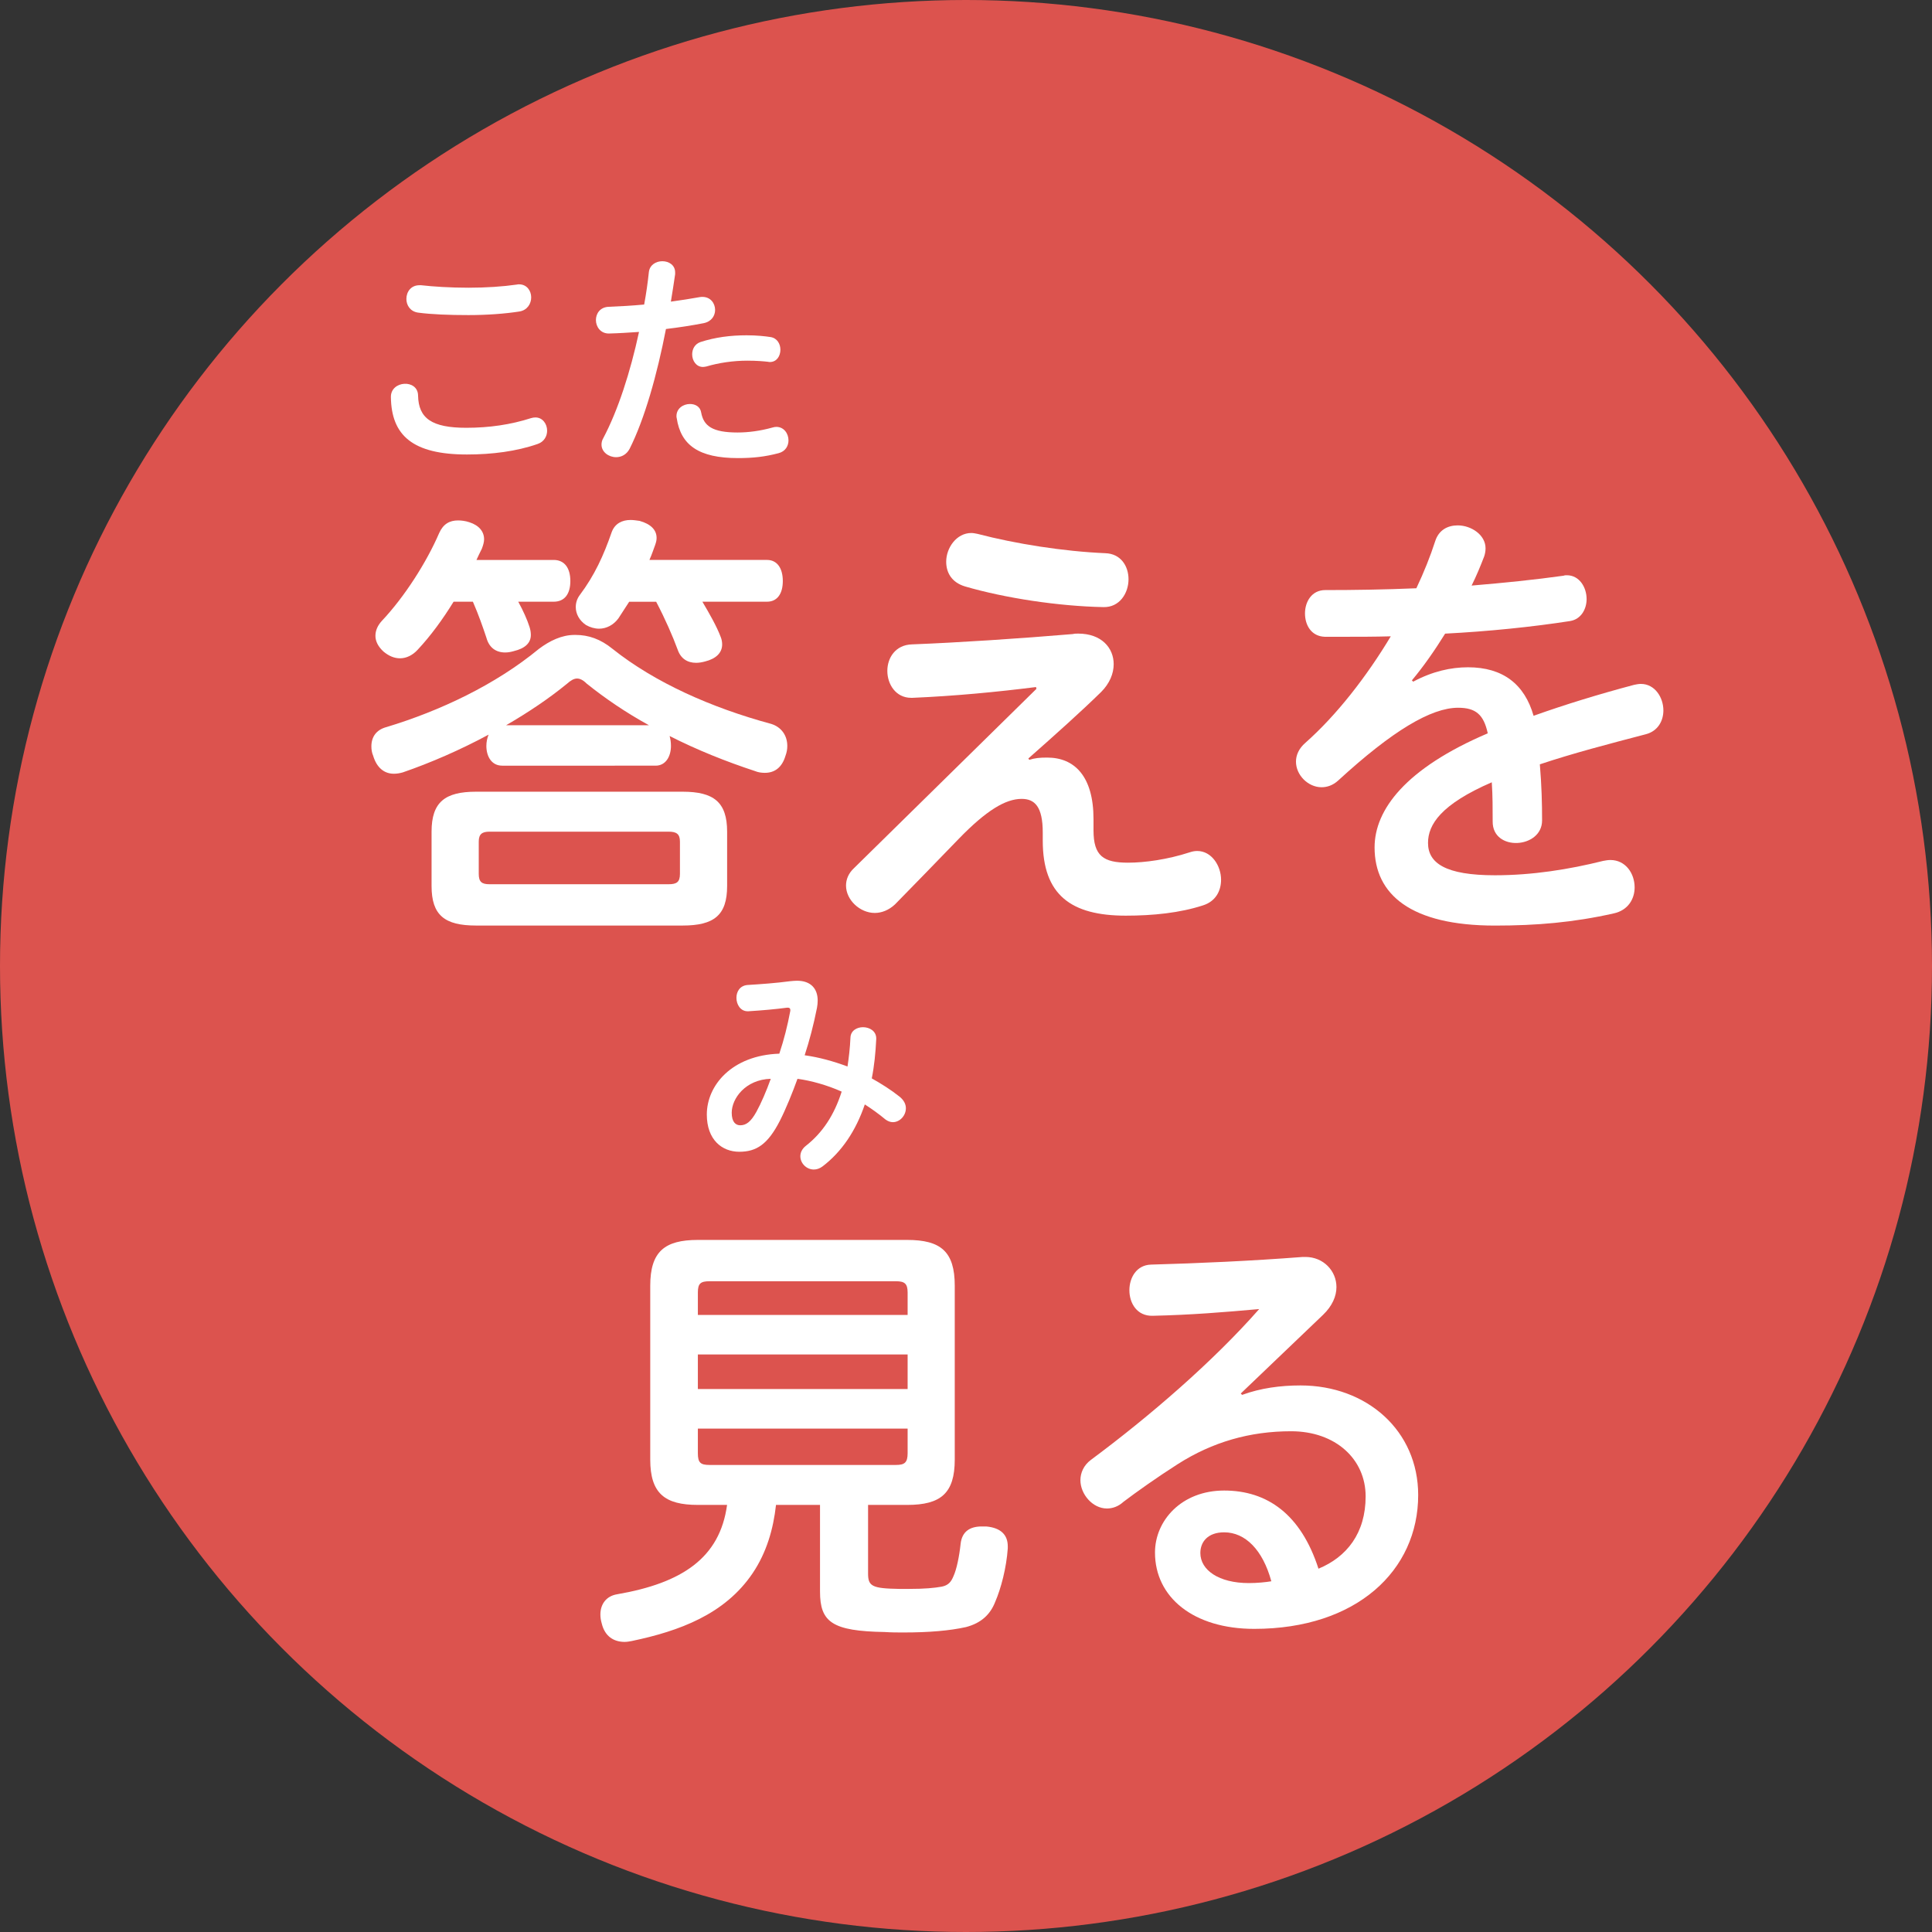 <?xml version="1.0" encoding="utf-8"?>
<!-- Generator: Adobe Illustrator 22.0.1, SVG Export Plug-In . SVG Version: 6.00 Build 0)  -->
<svg version="1.1" id="レイヤー_1" xmlns="http://www.w3.org/2000/svg" xmlns:xlink="http://www.w3.org/1999/xlink" x="0px"
	 y="0px" viewBox="0 0 140 140" enable-background="new 0 0 140 140" xml:space="preserve">
<rect x="0" y="0" width="140" height="140" fill="#333333" stroke="none"/>
<g>
	<circle fill="#DC534E" cx="70" cy="70" r="70"/>
	<g>
		<path fill="#FFFFFF" d="M36.383,55.482c-0.748,0-1.139-0.651-1.139-1.433c0-0.293,0.064-0.585,0.162-0.813
			c-2.051,1.106-4.23,2.051-6.217,2.734c-0.227,0.064-0.422,0.098-0.65,0.098c-0.684,0-1.236-0.423-1.498-1.302
			c-0.098-0.229-0.129-0.456-0.129-0.684c0-0.684,0.357-1.204,1.105-1.399c3.873-1.172,7.877-3.06,11.035-5.663
			c0.779-0.586,1.658-1.01,2.57-1.01c0.033,0,0.064,0,0.098,0c0.912,0,1.789,0.293,2.668,1.01c3.061,2.44,7.162,4.264,11.49,5.435
			c0.748,0.229,1.172,0.847,1.172,1.595c0,0.229-0.033,0.456-0.131,0.717c-0.26,0.879-0.814,1.236-1.496,1.236
			c-0.229,0-0.488-0.032-0.717-0.13c-2.084-0.684-4.199-1.53-6.184-2.539c0.064,0.229,0.098,0.456,0.098,0.716
			c0,0.781-0.391,1.433-1.107,1.433H36.383z M37.555,43.603c0.357,0.651,0.65,1.302,0.814,1.822
			c0.064,0.195,0.098,0.391,0.098,0.586c0,0.586-0.424,0.977-1.238,1.172c-0.227,0.065-0.422,0.098-0.617,0.098
			c-0.684,0-1.172-0.357-1.367-1.074c-0.26-0.781-0.553-1.627-0.977-2.604h-1.4c-0.781,1.27-1.66,2.474-2.604,3.482
			c-0.357,0.391-0.813,0.618-1.27,0.618c-0.422,0-0.813-0.162-1.203-0.487c-0.391-0.358-0.586-0.749-0.586-1.14
			s0.162-0.749,0.455-1.074c1.66-1.757,3.254-4.264,4.166-6.379c0.293-0.651,0.748-0.911,1.367-0.911
			c0.229,0,0.521,0.032,0.814,0.13c0.715,0.228,1.072,0.684,1.072,1.237c0,0.194-0.064,0.423-0.162,0.683
			c-0.129,0.261-0.26,0.521-0.391,0.814h5.598c0.781,0,1.205,0.585,1.205,1.529s-0.424,1.497-1.205,1.497H37.555z M49.467,57.37
			c2.246,0,3.223,0.748,3.223,2.896v3.938c0,2.115-0.945,2.864-3.223,2.864H34.496c-2.279,0-3.223-0.749-3.223-2.864v-3.938
			c0-2.148,0.977-2.896,3.223-2.896H49.467z M48.457,64.075c0.586,0,0.814-0.163,0.814-0.749v-2.344c0-0.553-0.26-0.716-0.814-0.716
			H35.471c-0.52,0-0.779,0.163-0.779,0.716v2.344c0,0.586,0.227,0.749,0.779,0.749H48.457z M47.025,52.553
			c-1.66-0.911-3.189-1.952-4.523-3.026c-0.26-0.261-0.488-0.358-0.684-0.358c-0.229,0-0.455,0.131-0.748,0.391
			c-1.27,1.042-2.768,2.051-4.395,2.994H47.025z M50.898,43.603c0.521,0.879,1.041,1.79,1.334,2.571
			c0.066,0.163,0.098,0.358,0.098,0.521c0,0.619-0.455,1.042-1.236,1.237c-0.227,0.064-0.455,0.098-0.65,0.098
			c-0.619,0-1.107-0.293-1.334-0.944c-0.359-0.977-0.912-2.245-1.563-3.482h-1.953c-0.26,0.391-0.521,0.813-0.781,1.204
			c-0.357,0.488-0.879,0.749-1.4,0.749c-0.324,0-0.65-0.098-0.943-0.261c-0.488-0.325-0.748-0.813-0.748-1.302
			c0-0.325,0.098-0.618,0.293-0.879c1.074-1.432,1.725-2.864,2.311-4.557c0.229-0.618,0.748-0.879,1.367-0.879
			c0.195,0,0.424,0.033,0.65,0.065c0.814,0.228,1.236,0.651,1.236,1.237c0,0.162-0.031,0.292-0.096,0.487
			c-0.131,0.358-0.262,0.749-0.424,1.107h8.527c0.715,0,1.139,0.585,1.139,1.529s-0.424,1.497-1.139,1.497H50.898z"/>
		<path fill="#FFFFFF" d="M38.801,30.25c0.521,0,0.846,0.472,0.846,0.96c0,0.391-0.211,0.797-0.682,0.96
			c-1.529,0.536-3.318,0.764-5.125,0.764c-3.936,0-5.48-1.382-5.514-4.164c-0.016-1.203,1.951-1.317,1.969-0.113
			c0.031,1.659,0.992,2.342,3.496,2.342c1.66,0,3.221-0.228,4.686-0.699C38.59,30.267,38.688,30.25,38.801,30.25z M33.955,20.849
			c1.268,0,2.471-0.081,3.496-0.228c0.064-0.017,0.113-0.017,0.162-0.017c0.57,0,0.879,0.472,0.879,0.943
			c0,0.455-0.275,0.927-0.846,1.024c-1.041,0.163-2.326,0.261-3.709,0.261c-1.398,0-2.684-0.049-3.643-0.179
			c-0.57-0.082-0.846-0.537-0.846-0.992c0-0.505,0.324-0.992,0.943-0.992c0.031,0,0.08,0,0.129,0
			C31.385,20.768,32.621,20.849,33.955,20.849z"/>
		<path fill="#FFFFFF" d="M47.02,19.71c0.064-0.521,0.52-0.781,0.977-0.781c0.471,0,0.926,0.277,0.926,0.813c0,0.049,0,0.098,0,0.13
			c-0.098,0.651-0.195,1.318-0.309,1.985c0.732-0.098,1.447-0.212,2.082-0.326c0.082-0.016,0.146-0.016,0.211-0.016
			c0.586,0,0.912,0.472,0.912,0.943c0,0.423-0.26,0.846-0.83,0.96c-0.83,0.162-1.773,0.309-2.732,0.423
			c-0.635,3.285-1.545,6.522-2.635,8.686c-0.229,0.423-0.602,0.602-0.977,0.602c-0.537,0-1.057-0.374-1.057-0.91
			c0-0.146,0.031-0.31,0.129-0.472c1.059-2.001,1.953-4.75,2.588-7.694c-0.75,0.049-1.48,0.098-2.164,0.114
			c-0.619,0.016-0.959-0.488-0.959-0.977c0-0.472,0.309-0.943,0.943-0.959c0.828-0.033,1.691-0.082,2.553-0.163
			C46.824,21.288,46.938,20.49,47.02,19.71z M56.258,30.934c0.553,0,0.879,0.487,0.879,0.976c0,0.391-0.211,0.797-0.715,0.928
			c-0.977,0.26-1.855,0.357-2.945,0.357c-2.846,0-4.146-0.943-4.439-2.896c-0.018-0.049-0.018-0.098-0.018-0.146
			c0-0.569,0.504-0.878,0.977-0.878c0.391,0,0.748,0.195,0.813,0.618c0.18,0.976,0.814,1.447,2.637,1.447
			c0.779,0,1.643-0.113,2.52-0.357C56.08,30.949,56.16,30.934,56.258,30.934z M54.096,24.297c0.748,0,1.334,0.065,1.756,0.13
			c0.473,0.082,0.699,0.505,0.699,0.911c0,0.455-0.26,0.895-0.764,0.895c-0.033,0-0.082,0-0.131-0.017
			c-0.293-0.032-0.813-0.081-1.496-0.081c-1.057,0-2.098,0.163-2.977,0.423c-0.098,0.017-0.18,0.033-0.244,0.033
			c-0.488,0-0.781-0.456-0.781-0.911c0-0.374,0.18-0.748,0.602-0.895C51.818,24.443,52.924,24.297,54.096,24.297z"/>
		<path fill="#FFFFFF" d="M75.074,49.786c-2.832,0.358-5.893,0.651-8.951,0.781c-0.033,0-0.064,0-0.098,0
			c-1.107,0-1.725-0.977-1.725-1.952c0-0.944,0.586-1.888,1.789-1.921c3.354-0.13,7.813-0.423,11.652-0.748
			c0.131-0.033,0.26-0.033,0.391-0.033c1.693,0,2.57,1.042,2.57,2.214c0,0.684-0.293,1.399-0.91,2.018
			c-1.465,1.433-3.32,3.092-5.273,4.817l0.066,0.098c0.422-0.131,0.748-0.163,1.301-0.163c1.986,0,3.354,1.367,3.354,4.459v0.813
			c0,1.855,0.715,2.344,2.506,2.344c1.203,0,2.863-0.229,4.459-0.749c0.195-0.064,0.357-0.098,0.553-0.098
			c1.041,0,1.725,1.074,1.725,2.083c0,0.813-0.391,1.563-1.301,1.855c-1.693,0.553-3.646,0.748-5.6,0.748
			c-3.971,0-6.02-1.497-6.02-5.435v-0.586c0-1.888-0.586-2.441-1.531-2.441c-1.172,0-2.57,0.847-4.557,2.896
			c-1.66,1.726-3.287,3.385-4.621,4.752c-0.455,0.424-0.977,0.618-1.465,0.618c-1.074,0-2.082-0.943-2.082-1.985
			c0-0.423,0.162-0.878,0.586-1.269l13.213-12.986L75.074,49.786z M69.932,42.496c-0.977-0.293-1.367-1.009-1.367-1.79
			c0-1.009,0.748-2.083,1.822-2.083c0.131,0,0.293,0.032,0.455,0.065c2.734,0.716,6.217,1.269,9.244,1.399
			c1.139,0.032,1.691,0.943,1.691,1.888c0,1.009-0.65,2.05-1.822,2.018C76.701,43.928,72.828,43.342,69.932,42.496z"/>
		<path fill="#FFFFFF" d="M102.406,49.396c1.398-0.749,2.734-1.042,3.971-1.042c2.539,0,4.102,1.236,4.752,3.515
			c2.277-0.813,4.719-1.562,7.291-2.245c0.162-0.033,0.324-0.065,0.486-0.065c1.01,0,1.629,0.977,1.629,1.921
			c0,0.748-0.391,1.497-1.27,1.725c-2.734,0.716-5.24,1.367-7.682,2.181c0.131,1.563,0.162,2.831,0.162,4.068
			c0,2.051-3.611,2.278-3.58,0.065c0-0.912,0-1.855-0.064-2.832c-3.678,1.595-4.621,3.06-4.621,4.394c0,1.465,1.27,2.344,4.85,2.344
			c2.701,0,5.369-0.423,7.844-1.042c0.162-0.032,0.357-0.064,0.52-0.064c1.107,0,1.758,0.977,1.758,1.985
			c0,0.813-0.455,1.66-1.529,1.888c-2.896,0.65-5.566,0.879-8.592,0.879c-6.088,0-8.723-2.246-8.723-5.663
			c0-2.734,2.246-5.729,8.201-8.268c-0.293-1.367-0.879-1.854-2.148-1.854c-1.953,0-4.752,1.659-8.689,5.272
			c-0.391,0.357-0.814,0.488-1.205,0.488c-0.977,0-1.855-0.879-1.855-1.855c0-0.456,0.195-0.944,0.684-1.367
			c2.246-1.985,4.428-4.784,6.186-7.714c-1.172,0.033-2.344,0.033-3.451,0.033c-0.455,0-0.91,0-1.334,0
			c-0.977-0.033-1.432-0.847-1.432-1.692c0-0.847,0.488-1.692,1.465-1.692c2.049,0,4.295-0.033,6.605-0.131
			c0.555-1.172,1.01-2.311,1.367-3.417c0.262-0.813,0.912-1.14,1.629-1.14c0.975,0,2.018,0.684,2.018,1.66
			c0,0.195-0.033,0.391-0.098,0.586c-0.262,0.684-0.555,1.399-0.912,2.115c2.344-0.195,4.59-0.423,6.672-0.716
			c0.066-0.032,0.164-0.032,0.229-0.032c0.912,0,1.432,0.879,1.432,1.725c0,0.716-0.391,1.465-1.203,1.595
			c-2.734,0.423-5.893,0.749-9.049,0.911c-0.748,1.205-1.563,2.376-2.408,3.386L102.406,49.396z"/>
		<path fill="#FFFFFF" d="M50.57,109.052c-2.41,0-3.451-0.846-3.451-3.287V93.169c0-2.474,1.041-3.319,3.451-3.319h15.166
			c2.441,0,3.449,0.846,3.449,3.319v12.596c0,2.441-1.008,3.287-3.449,3.287h-2.832v4.98c0,0.911,0.293,1.074,2.246,1.106
			c0.26,0,0.521,0,0.748,0c1.107,0,1.791-0.065,2.344-0.163c0.488-0.098,0.684-0.357,0.846-0.748
			c0.229-0.488,0.424-1.433,0.521-2.344s0.684-1.27,1.529-1.27c0.098,0,0.195,0,0.326,0c1.105,0.098,1.563,0.651,1.563,1.433
			c0,0.064,0,0.13,0,0.162c-0.098,1.399-0.488,2.897-0.912,3.873c-0.357,0.912-1.008,1.53-2.115,1.823
			c-1.172,0.26-2.668,0.391-4.523,0.391c-0.424,0-0.879,0-1.367-0.033c-3.809-0.064-4.688-0.716-4.688-2.929v-6.282h-3.189
			c-0.195,1.758-0.684,3.45-1.691,4.947c-2.02,2.995-5.338,4.199-8.756,4.915c-0.162,0.032-0.357,0.065-0.521,0.065
			c-0.781,0-1.432-0.391-1.66-1.335c-0.064-0.228-0.098-0.423-0.098-0.65c0-0.749,0.424-1.335,1.205-1.465
			c4.719-0.813,7.453-2.637,7.975-6.478H50.57z M65.77,93.657c0-0.65-0.229-0.813-0.848-0.813H51.416
			c-0.65,0-0.846,0.163-0.846,0.813v1.628H65.77V93.657z M65.77,98.149H50.57v2.506H65.77V98.149z M50.57,103.52v1.79
			c0,0.684,0.195,0.846,0.846,0.846h13.506c0.619,0,0.848-0.162,0.848-0.846v-1.79H50.57z"/>
		<path fill="#FFFFFF" d="M57.789,78.175c-0.357,0.992-0.846,2.196-1.268,3.025c-0.879,1.725-1.709,2.261-2.945,2.261
			c-1.268,0-2.357-0.878-2.357-2.7c0-2.114,1.82-4.294,5.254-4.408c0.34-1.024,0.584-1.984,0.797-3.106c0-0.017,0-0.049,0-0.065
			c0-0.113-0.066-0.162-0.18-0.162c-0.016,0-0.033,0-0.049,0c-0.861,0.113-1.773,0.195-2.814,0.26c-0.016,0-0.031,0-0.049,0
			c-0.52,0-0.813-0.487-0.813-0.976c0-0.439,0.244-0.878,0.797-0.927c1.025-0.065,2-0.131,3.107-0.277
			c0.178-0.016,0.342-0.032,0.486-0.032c1.01,0,1.498,0.586,1.498,1.432c0,0.179-0.018,0.342-0.049,0.521
			c-0.244,1.236-0.553,2.407-0.895,3.448c1.057,0.146,2.098,0.439,3.105,0.813c0.098-0.65,0.18-1.334,0.213-2.082
			c0.016-0.521,0.471-0.765,0.91-0.765c0.471,0,0.959,0.276,0.959,0.813c0,0.016,0,0.032,0,0.049
			c-0.049,1.008-0.146,1.968-0.324,2.847c0.699,0.39,1.414,0.846,1.984,1.301c0.342,0.261,0.488,0.569,0.488,0.862
			c0,0.537-0.439,1.009-0.943,1.009c-0.18,0-0.359-0.065-0.537-0.195c-0.488-0.407-1.01-0.781-1.496-1.09
			c-0.652,1.919-1.676,3.432-3.059,4.489c-0.211,0.162-0.439,0.228-0.635,0.228c-0.537,0-0.977-0.455-0.977-0.96
			c0-0.26,0.115-0.536,0.408-0.764c1.203-0.944,2.049-2.229,2.586-3.921C59.936,78.63,58.766,78.305,57.789,78.175z M53.023,80.631
			c0,0.684,0.293,0.911,0.617,0.911c0.424,0,0.766-0.244,1.172-0.977c0.342-0.618,0.732-1.528,1.041-2.391
			C54.016,78.224,53.023,79.606,53.023,80.631z"/>
		<path fill="#FFFFFF" d="M90.008,101.078c1.336-0.488,2.768-0.684,4.232-0.684c4.816,0,8.527,3.287,8.527,7.941
			c0,5.468-4.459,9.699-11.881,9.699c-4.393,0-7.191-2.278-7.191-5.533c0-2.311,1.92-4.491,5.012-4.491
			c3.125,0,5.564,1.725,6.834,5.663c2.051-0.846,3.418-2.571,3.418-5.24c0-2.701-2.182-4.719-5.402-4.719
			c-2.994,0-5.695,0.781-8.203,2.376c-1.529,0.976-2.994,2.018-3.938,2.733c-0.391,0.358-0.814,0.488-1.205,0.488
			c-1.041,0-1.92-1.041-1.92-2.051c0-0.521,0.229-1.073,0.75-1.464c4.295-3.189,8.852-7.128,12.205-10.937
			c-2.539,0.229-4.916,0.424-7.715,0.488c-1.139,0.033-1.691-0.911-1.691-1.854c0-0.912,0.52-1.823,1.563-1.855
			c3.482-0.098,7.191-0.261,11-0.554c0.064,0,0.131,0,0.195,0c1.303,0,2.246,1.01,2.246,2.181c0,0.651-0.293,1.367-0.977,2.019
			l-5.957,5.695L90.008,101.078z M88.707,111.038c-1.172,0-1.725,0.683-1.725,1.497c0,1.236,1.334,2.181,3.514,2.181
			c0.619,0,1.238-0.065,1.629-0.131C91.506,112.307,90.236,111.038,88.707,111.038z"/>
	</g>
</g>
<g>
</g>
<g>
</g>
<g>
</g>
<g>
</g>
<g>
</g>
<g>
</g>
<g>
</g>
<g>
</g>
<g>
</g>
<g>
</g>
<g>
</g>
<g>
</g>
<g>
</g>
<g>
</g>
<g>
</g>
</svg>
